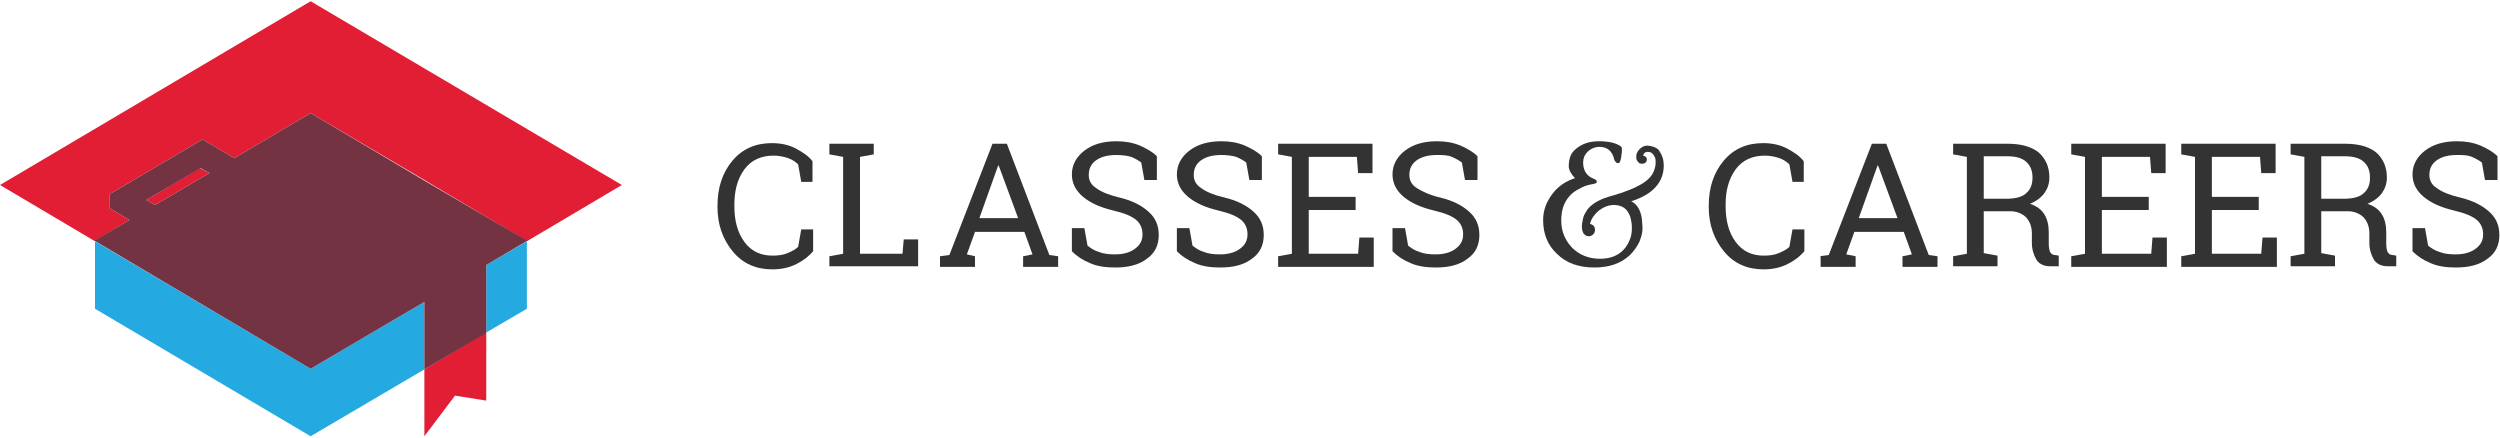 <?xml version="1.0" encoding="utf-8"?>
<!-- Generator: Adobe Illustrator 24.0.1, SVG Export Plug-In . SVG Version: 6.00 Build 0)  -->
<svg version="1.1" id="Layer_1" xmlns="http://www.w3.org/2000/svg" xmlns:xlink="http://www.w3.org/1999/xlink" x="0px" y="0px"
	 viewBox="0 0 400 70" style="enable-background:new 0 0 400 70;" xml:space="preserve">
<style type="text/css">
	.st0{fill:#24A9E1;}
	.st1{fill:#E11E34;}
	.st2{fill:#733342;}
	.st3{fill:#333333;}
</style>
<g>
	<g>
		<polygon class="st0" points="49.7,59 15.2,38.6 15.2,49.4 49.7,69.8 67.9,59.1 67.9,48.3 		"/>
	</g>
	<g>
		<polygon class="st0" points="84.3,38.6 77.8,42.4 77.8,53.2 84.3,49.4 		"/>
	</g>
	<g>
		<polygon class="st1" points="23.4,32 24.8,32.8 33.5,27.7 32,26.9 		"/>
	</g>
	<polygon class="st1" points="67.9,69.8 72.8,63.3 77.8,64.1 77.8,53.2 67.9,59.1 	"/>
	<polygon class="st1" points="99.5,29.6 49.7,0.2 0,29.6 15.2,38.6 15.2,38.5 20.7,35.2 17.5,33.3 17.5,31.1 32.4,22.3 37.5,25.3 
		49.7,18.1 67.9,28.8 77.8,34.7 84.3,38.5 84.3,38.6 	"/>
	<path class="st2" d="M77.8,34.7l-9.9-5.8L49.7,18.1l-12.2,7.2l-5.1-3l-14.9,8.8v2.2l3.2,1.9l-5.6,3.3v0L49.7,59l18.2-10.7v10.8
		l9.9-5.8V42.4l6.6-3.9v0L77.8,34.7z M24.8,32.8L23.4,32l8.7-5.1l1.4,0.8L24.8,32.8z"/>
	<g>
		<g>
			<path class="st3" d="M130.1,29.1h-1.9l-0.5-2.8c-0.4-0.4-1-0.8-1.6-1s-1.4-0.4-2.3-0.4c-2,0-3.6,0.7-4.7,2.2
				c-1.1,1.5-1.6,3.4-1.6,5.6V33c0,2.3,0.5,4.2,1.6,5.7c1.1,1.5,2.6,2.2,4.5,2.2c0.9,0,1.7-0.1,2.4-0.4s1.3-0.6,1.7-1l0.5-2.8h1.9
				v3.5c-0.6,0.7-1.4,1.4-2.6,2c-1.1,0.6-2.5,0.9-3.9,0.9c-2.6,0-4.7-0.9-6.3-2.8c-1.6-1.9-2.5-4.3-2.5-7.1v-0.3
				c0-2.9,0.8-5.3,2.4-7.2s3.7-2.8,6.3-2.8c1.5,0,2.8,0.3,3.9,0.9c1.1,0.6,2,1.2,2.6,2V29.1z"/>
			<path class="st3" d="M132.7,42.7V41l2.2-0.4V25.1l-2.2-0.4V23h2.2h2.7h2.2v1.7l-2.2,0.4v15.5h6.8l0.2-2.3h2.3v4.3H132.7z"/>
			<path class="st3" d="M150.4,41l1.5-0.2l6.9-17.8h2.3l6.8,17.8l1.4,0.2v1.7h-5.6V41l1.5-0.3l-1.3-3.6h-7.9l-1.3,3.6L156,41v1.7
				h-5.6V41z M156.7,34.9h6.2l-3.1-8.4h-0.1L156.7,34.9z"/>
			<path class="st3" d="M185.1,28.8h-2l-0.5-2.8c-0.4-0.3-0.9-0.6-1.6-0.9c-0.7-0.2-1.5-0.3-2.4-0.3c-1.4,0-2.5,0.3-3.3,0.9
				s-1.1,1.4-1.1,2.3c0,0.9,0.4,1.6,1.2,2.1c0.8,0.6,2,1.1,3.7,1.5c2.1,0.5,3.6,1.3,4.7,2.3s1.6,2.2,1.6,3.7c0,1.6-0.6,2.9-1.9,3.8
				c-1.3,1-3,1.4-5.1,1.4c-1.5,0-2.9-0.2-4-0.7c-1.2-0.5-2.1-1.1-2.9-1.9v-3.7h2l0.5,2.8c0.5,0.4,1.1,0.8,1.8,1
				c0.7,0.3,1.6,0.4,2.6,0.4c1.3,0,2.4-0.3,3.2-0.9s1.2-1.3,1.2-2.3c0-0.9-0.3-1.7-1-2.3c-0.7-0.6-1.9-1.1-3.6-1.5
				c-2.1-0.5-3.7-1.2-4.9-2.2s-1.8-2.2-1.8-3.6c0-1.5,0.7-2.8,2-3.8c1.3-1,3-1.5,5.1-1.5c1.4,0,2.6,0.2,3.8,0.7c1.1,0.5,2,1,2.7,1.7
				V28.8z"/>
			<path class="st3" d="M201.9,28.8h-2l-0.5-2.8c-0.4-0.3-0.9-0.6-1.6-0.9c-0.7-0.2-1.5-0.3-2.4-0.3c-1.4,0-2.5,0.3-3.3,0.9
				s-1.1,1.4-1.1,2.3c0,0.9,0.4,1.6,1.2,2.1c0.8,0.6,2,1.1,3.7,1.5c2.1,0.5,3.6,1.3,4.7,2.3s1.6,2.2,1.6,3.7c0,1.6-0.6,2.9-1.9,3.8
				c-1.3,1-3,1.4-5.1,1.4c-1.5,0-2.9-0.2-4-0.7c-1.2-0.5-2.1-1.1-2.9-1.9v-3.7h2l0.5,2.8c0.5,0.4,1.1,0.8,1.8,1
				c0.7,0.3,1.6,0.4,2.6,0.4c1.3,0,2.4-0.3,3.2-0.9s1.2-1.3,1.2-2.3c0-0.9-0.3-1.7-1-2.3c-0.7-0.6-1.9-1.1-3.6-1.5
				c-2.1-0.5-3.7-1.2-4.9-2.2s-1.8-2.2-1.8-3.6c0-1.5,0.7-2.8,2-3.8c1.3-1,3-1.5,5.1-1.5c1.4,0,2.6,0.2,3.8,0.7c1.1,0.5,2,1,2.7,1.7
				V28.8z"/>
			<path class="st3" d="M204.5,42.7V41l2.2-0.4V25.1l-2.2-0.4V23h15.1v4.7h-2.3l-0.2-2.6h-7.7v6.4h7.5v2.1h-7.5v7h7.9l0.2-2.6h2.3
				v4.7H204.5z"/>
			<path class="st3" d="M236.4,28.8h-2l-0.5-2.8c-0.4-0.3-0.9-0.6-1.6-0.9s-1.5-0.3-2.4-0.3c-1.4,0-2.5,0.3-3.3,0.9
				s-1.1,1.4-1.1,2.3c0,0.9,0.4,1.6,1.2,2.1s2,1.1,3.7,1.5c2.1,0.5,3.6,1.3,4.7,2.3c1.1,1,1.6,2.2,1.6,3.7c0,1.6-0.6,2.9-1.9,3.8
				c-1.3,1-3,1.4-5.1,1.4c-1.5,0-2.9-0.2-4-0.7c-1.2-0.5-2.1-1.1-2.9-1.9v-3.7h2l0.5,2.8c0.5,0.4,1.1,0.8,1.8,1
				c0.7,0.3,1.6,0.4,2.6,0.4c1.3,0,2.4-0.3,3.2-0.9s1.2-1.3,1.2-2.3c0-0.9-0.3-1.7-1-2.3s-1.9-1.1-3.6-1.5c-2.1-0.5-3.7-1.2-4.9-2.2
				s-1.8-2.2-1.8-3.6c0-1.5,0.7-2.8,2-3.8c1.3-1,3-1.5,5.1-1.5c1.4,0,2.6,0.2,3.8,0.7c1.1,0.5,2,1,2.7,1.7V28.8z"/>
			<path class="st3" d="M288.7,29.1h-1.9l-0.5-2.8c-0.4-0.4-1-0.8-1.6-1s-1.4-0.4-2.3-0.4c-2,0-3.6,0.7-4.7,2.2
				c-1.1,1.5-1.6,3.4-1.6,5.6V33c0,2.3,0.5,4.2,1.6,5.7c1.1,1.5,2.6,2.2,4.5,2.2c0.9,0,1.7-0.1,2.4-0.4s1.3-0.6,1.7-1l0.5-2.8h1.9
				v3.5c-0.6,0.7-1.4,1.4-2.6,2c-1.1,0.6-2.5,0.9-3.9,0.9c-2.6,0-4.7-0.9-6.3-2.8c-1.6-1.9-2.5-4.3-2.5-7.1v-0.3
				c0-2.9,0.8-5.3,2.4-7.2s3.7-2.8,6.3-2.8c1.5,0,2.8,0.3,3.9,0.9c1.1,0.6,2,1.2,2.6,2V29.1z"/>
			<path class="st3" d="M291.1,41l1.5-0.2l6.9-17.8h2.3l6.8,17.8l1.4,0.2v1.7h-5.6V41l1.5-0.3l-1.3-3.6h-7.9l-1.3,3.6l1.5,0.3v1.7
				h-5.6V41z M297.4,34.9h6.2l-3.1-8.4h-0.1L297.4,34.9z"/>
			<path class="st3" d="M321.3,23c2.1,0,3.8,0.5,4.9,1.4c1.1,1,1.7,2.3,1.7,4c0,1-0.3,1.8-0.8,2.5s-1.3,1.3-2.3,1.7
				c1.1,0.4,1.8,0.9,2.3,1.7s0.7,1.8,0.7,2.9V39c0,0.6,0.1,1,0.2,1.3c0.2,0.3,0.4,0.5,0.8,0.5l0.6,0.1v1.7h-1.4
				c-1,0-1.8-0.4-2.2-1.1c-0.4-0.7-0.7-1.6-0.7-2.6v-1.5c0-1.1-0.3-1.9-0.9-2.6c-0.6-0.6-1.5-1-2.5-1h-4.3v6.7l2.2,0.4v1.7h-7.1V41
				l2.2-0.4V25.1l-2.2-0.4V23h2.2H321.3z M317.5,31.8h3.5c1.5,0,2.6-0.3,3.2-0.9c0.7-0.6,1-1.4,1-2.5c0-1-0.3-1.9-1-2.5
				c-0.6-0.6-1.7-0.9-3-0.9h-3.8V31.8z"/>
			<path class="st3" d="M331.4,42.7V41l2.2-0.4V25.1l-2.2-0.4V23h15.1v4.7h-2.3l-0.2-2.6h-7.7v6.4h7.5v2.1h-7.5v7h7.9l0.2-2.6h2.3
				v4.7H331.4z"/>
			<path class="st3" d="M349,42.7V41l2.2-0.4V25.1l-2.2-0.4V23h15.1v4.7h-2.3l-0.2-2.6h-7.7v6.4h7.5v2.1h-7.5v7h7.9L362,38h2.3v4.7
				H349z"/>
			<path class="st3" d="M375.3,23c2.1,0,3.8,0.5,4.9,1.4c1.1,1,1.7,2.3,1.7,4c0,1-0.3,1.8-0.8,2.5s-1.3,1.3-2.3,1.7
				c1.1,0.4,1.8,0.9,2.3,1.7s0.7,1.8,0.7,2.9V39c0,0.6,0.1,1,0.2,1.3c0.2,0.3,0.4,0.5,0.8,0.5l0.6,0.1v1.7h-1.4
				c-1,0-1.8-0.4-2.2-1.1c-0.4-0.7-0.7-1.6-0.7-2.6v-1.5c0-1.1-0.3-1.9-0.9-2.6c-0.6-0.6-1.5-1-2.5-1h-4.3v6.7l2.2,0.4v1.7h-7.1V41
				l2.2-0.4V25.1l-2.2-0.4V23h2.2H375.3z M371.5,31.8h3.5c1.5,0,2.6-0.3,3.2-0.9c0.7-0.6,1-1.4,1-2.5c0-1-0.3-1.9-1-2.5
				c-0.6-0.6-1.7-0.9-3-0.9h-3.8V31.8z"/>
			<path class="st3" d="M399.6,28.8h-2l-0.5-2.8c-0.4-0.3-0.9-0.6-1.6-0.9s-1.5-0.3-2.4-0.3c-1.4,0-2.5,0.3-3.3,0.9
				c-0.8,0.6-1.1,1.4-1.1,2.3c0,0.9,0.4,1.6,1.2,2.1c0.8,0.6,2,1.1,3.7,1.5c2.1,0.5,3.6,1.3,4.7,2.3s1.6,2.2,1.6,3.7
				c0,1.6-0.6,2.9-1.9,3.8c-1.3,1-3,1.4-5.1,1.4c-1.5,0-2.9-0.2-4-0.7c-1.2-0.5-2.1-1.1-2.9-1.9v-3.7h2l0.5,2.8
				c0.5,0.4,1.1,0.8,1.8,1c0.7,0.3,1.6,0.4,2.6,0.4c1.3,0,2.4-0.3,3.2-0.9c0.8-0.6,1.2-1.3,1.2-2.3c0-0.9-0.3-1.7-1-2.3
				c-0.7-0.6-1.9-1.1-3.6-1.5c-2.1-0.5-3.7-1.2-4.9-2.2s-1.8-2.2-1.8-3.6c0-1.5,0.7-2.8,2-3.8c1.3-1,3-1.5,5.1-1.5
				c1.4,0,2.6,0.2,3.8,0.7c1.1,0.5,2,1,2.7,1.7V28.8z"/>
		</g>
	</g>
	<g>
		<path class="st3" d="M266.2,26.5c0,2.6-1.7,4.6-5.2,5.7c1,0.5,1.5,1.5,1.7,2.8c0,0.4,0.1,0.9,0.1,1.6s-0.2,1.3-0.5,2.1
			c-0.4,0.8-0.9,1.5-1.5,2.1c-1.5,1.4-3.4,2-5.7,2c-2.5,0-4.5-0.7-6-2.2c-1.5-1.4-2.2-3.2-2.2-5.4c0-1.5,0.5-2.9,1.5-4.2
			c0.9-1.2,2.1-2,3.6-2.5c-0.6-0.6-1-1.3-1-1.9c0-0.6,0.1-1.2,0.3-1.7c0.2-0.5,0.6-0.9,1-1.2c0.9-0.7,2-1.1,3.5-1.1
			c1.7,0,2.8,0.3,3.5,0.8c0.2,0.1,0.2,0.3,0.2,0.4c0,0.1,0,0.3,0,0.5c0,0.2-0.1,0.5-0.1,0.8c-0.1,0.7-0.3,1-0.4,1
			c-0.1,0-0.3,0-0.4-0.1c-0.1-0.1-0.2-0.2-0.3-0.4c-0.3-1.4-1.1-2.1-2.4-2.1c-0.7,0-1.4,0.3-1.9,0.8c-0.5,0.5-0.7,1.1-0.7,1.7
			c0,1.3,0.6,2.2,1.7,2.6c0.3,0.1,0.5,0.3,0.5,0.5c0,0.2-0.3,0.3-0.9,0.4c-0.6,0.1-1.2,0.3-1.9,0.7c-0.6,0.3-1.2,0.7-1.6,1.2
			c-0.9,1-1.3,2.3-1.3,3.9c0,1.7,0.6,3.1,1.7,4.3c1.2,1.2,2.7,1.8,4.5,1.8c2.3,0,3.9-1,4.7-2.9c0.3-0.6,0.4-1.3,0.4-2
			c0-0.7-0.1-1.2-0.2-1.6c-0.1-0.4-0.3-0.8-0.5-1.1c-0.5-0.7-1.3-1-2.2-1c-0.8,0-1.6,0.3-2.4,0.9c-0.7,0.6-1.2,1.3-1.4,2.1
			c0.6,0.2,0.8,0.5,0.8,1c0,0.3-0.1,0.5-0.3,0.7c-0.2,0.2-0.4,0.3-0.7,0.3c-0.3,0-0.5-0.1-0.8-0.4c-0.2-0.3-0.3-0.7-0.3-1.1
			c0-0.5,0.1-0.9,0.2-1.4c0.1-0.5,0.4-0.9,0.7-1.4c0.8-1,2.1-1.7,4-2.2c3.8-1.1,6-2.3,6.6-3.9c0.2-0.5,0.3-0.9,0.3-1.3
			c0-0.4,0-0.7-0.1-0.9c-0.1-0.2-0.2-0.4-0.3-0.5c-0.2-0.3-0.5-0.4-0.9-0.4c-0.4,0-0.6,0.2-0.7,0.6c0.4,0.1,0.6,0.3,0.6,0.6
			c0,0.2-0.1,0.4-0.2,0.5c-0.1,0.1-0.3,0.2-0.6,0.2c-0.3,0-0.5-0.1-0.6-0.3c-0.2-0.2-0.3-0.4-0.3-0.7c0-0.2,0-0.5,0.1-0.7
			c0.1-0.2,0.2-0.4,0.4-0.6c0.4-0.4,0.8-0.6,1.2-0.6c0.4,0,0.8,0.1,1.1,0.2c0.3,0.1,0.6,0.3,0.8,0.5C266,24.9,266.2,25.6,266.2,26.5
			z"/>
	</g>
</g>
</svg>
